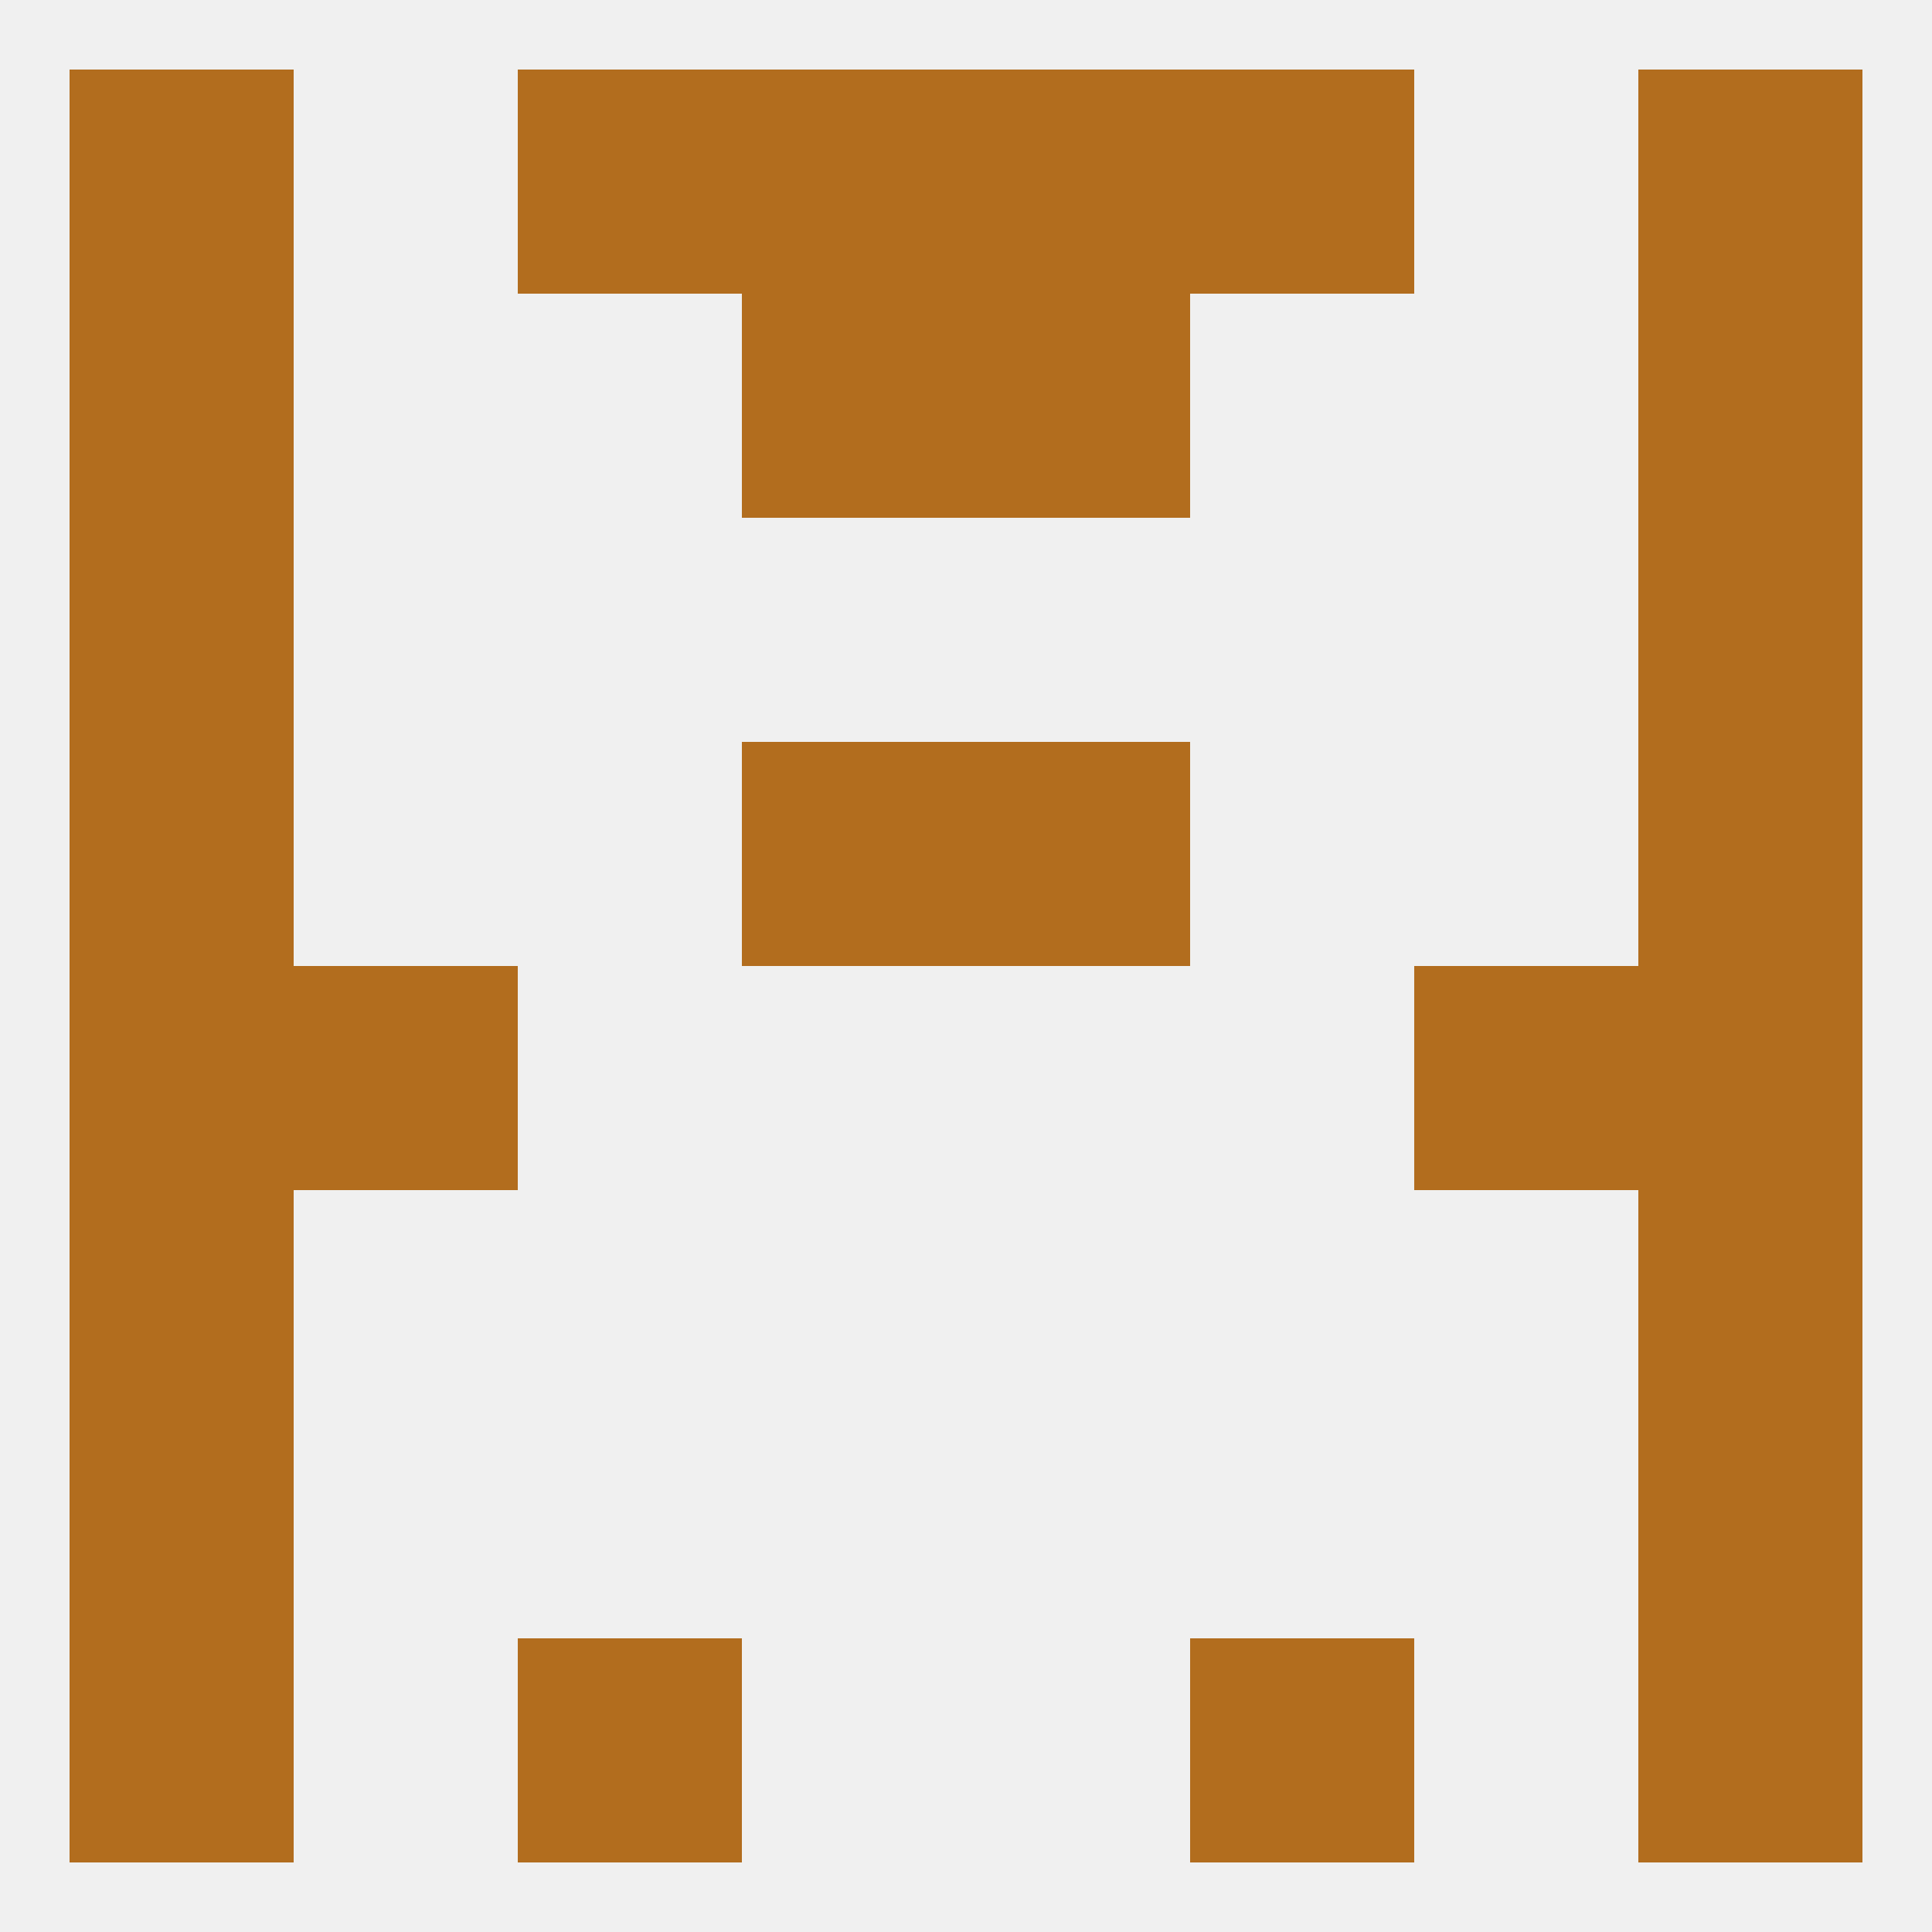 
<!--   <?xml version="1.0"?> -->
<svg version="1.1" baseprofile="full" xmlns="http://www.w3.org/2000/svg" xmlns:xlink="http://www.w3.org/1999/xlink" xmlns:ev="http://www.w3.org/2001/xml-events" width="250" height="250" viewBox="0 0 250 250" >
	<rect width="100%" height="100%" fill="rgba(240,240,240,255)"/>

	<rect x="9" y="154" width="29" height="29" fill="rgba(178,109,30,255)"/>
	<rect x="212" y="154" width="29" height="29" fill="rgba(178,109,30,255)"/>
	<rect x="9" y="183" width="29" height="29" fill="rgba(178,109,30,255)"/>
	<rect x="212" y="183" width="29" height="29" fill="rgba(178,109,30,255)"/>
	<rect x="67" y="212" width="29" height="29" fill="rgba(178,109,30,255)"/>
	<rect x="154" y="212" width="29" height="29" fill="rgba(178,109,30,255)"/>
	<rect x="9" y="212" width="29" height="29" fill="rgba(178,109,30,255)"/>
	<rect x="212" y="212" width="29" height="29" fill="rgba(178,109,30,255)"/>
	<rect x="9" y="9" width="29" height="29" fill="rgba(178,109,30,255)"/>
	<rect x="212" y="9" width="29" height="29" fill="rgba(178,109,30,255)"/>
	<rect x="96" y="9" width="29" height="29" fill="rgba(178,109,30,255)"/>
	<rect x="125" y="9" width="29" height="29" fill="rgba(178,109,30,255)"/>
	<rect x="67" y="9" width="29" height="29" fill="rgba(178,109,30,255)"/>
	<rect x="154" y="9" width="29" height="29" fill="rgba(178,109,30,255)"/>
	<rect x="96" y="38" width="29" height="29" fill="rgba(178,109,30,255)"/>
	<rect x="125" y="38" width="29" height="29" fill="rgba(178,109,30,255)"/>
	<rect x="9" y="38" width="29" height="29" fill="rgba(178,109,30,255)"/>
	<rect x="212" y="38" width="29" height="29" fill="rgba(178,109,30,255)"/>
	<rect x="9" y="125" width="29" height="29" fill="rgba(178,109,30,255)"/>
	<rect x="212" y="125" width="29" height="29" fill="rgba(178,109,30,255)"/>
	<rect x="38" y="125" width="29" height="29" fill="rgba(178,109,30,255)"/>
	<rect x="183" y="125" width="29" height="29" fill="rgba(178,109,30,255)"/>
	<rect x="96" y="96" width="29" height="29" fill="rgba(178,109,30,255)"/>
	<rect x="125" y="96" width="29" height="29" fill="rgba(178,109,30,255)"/>
	<rect x="9" y="96" width="29" height="29" fill="rgba(178,109,30,255)"/>
	<rect x="212" y="96" width="29" height="29" fill="rgba(178,109,30,255)"/>
	<rect x="9" y="67" width="29" height="29" fill="rgba(178,109,30,255)"/>
	<rect x="212" y="67" width="29" height="29" fill="rgba(178,109,30,255)"/>
</svg>